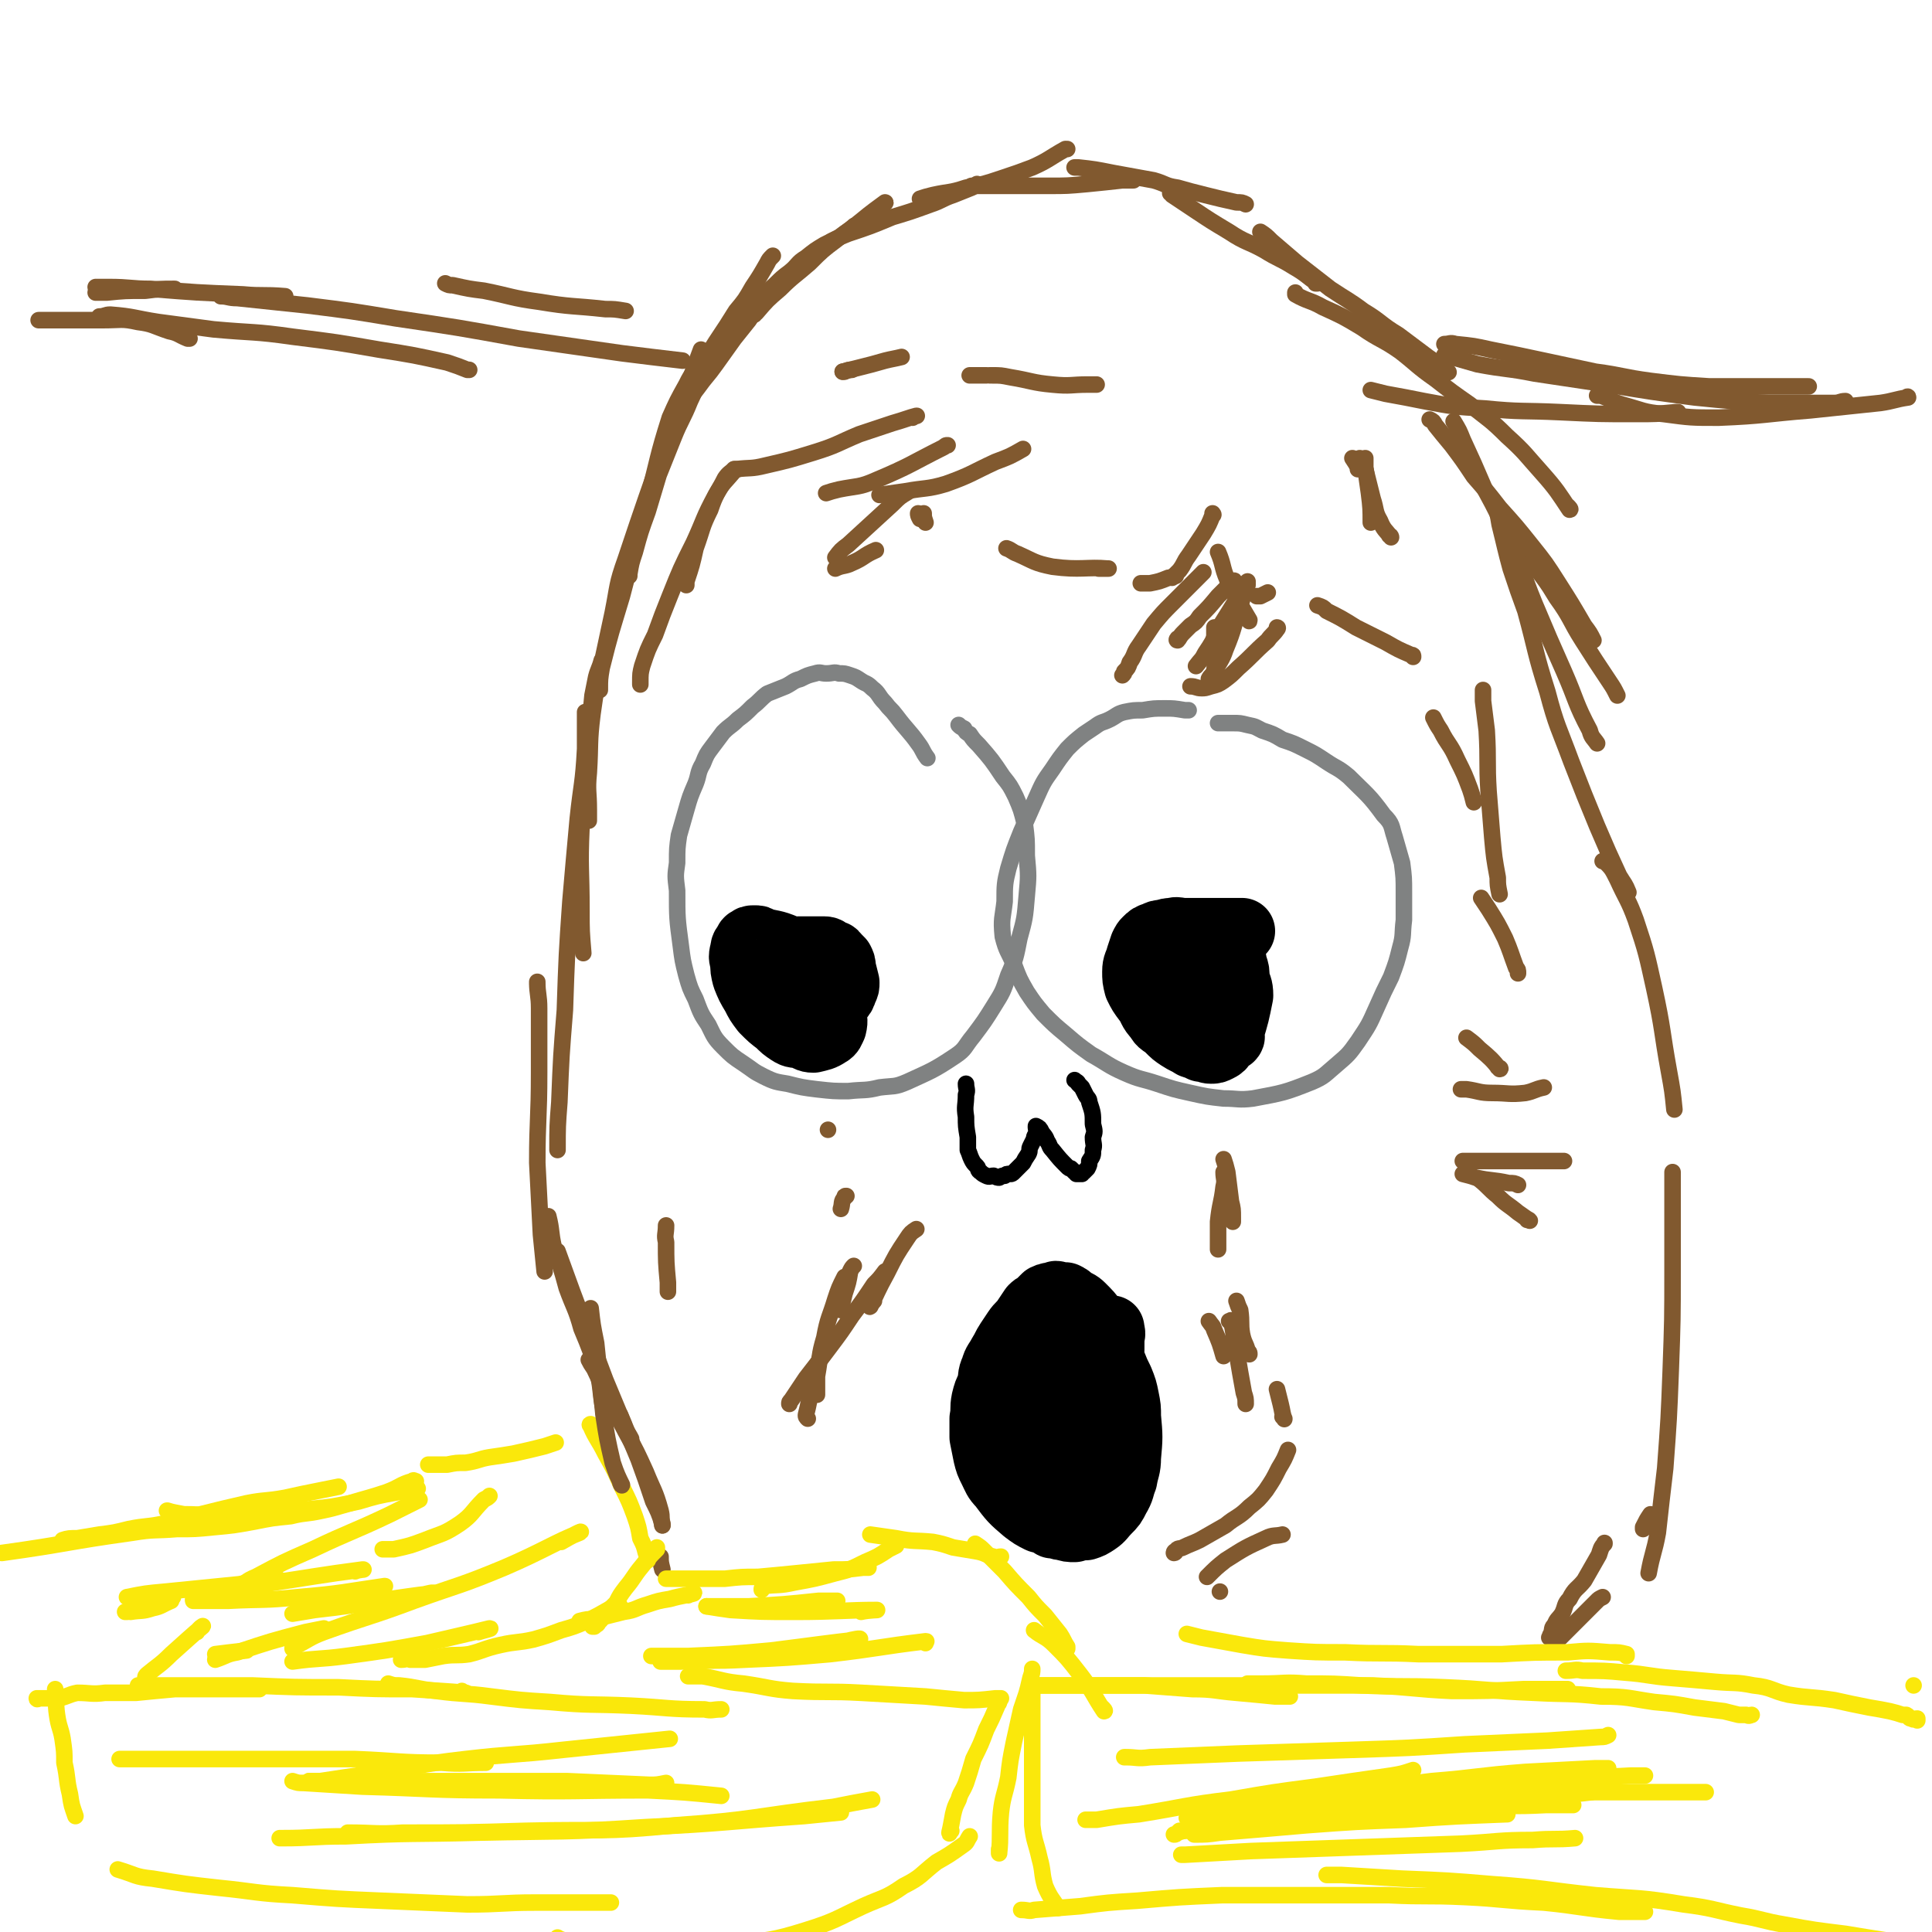 <svg viewBox='0 0 1050 1050' version='1.1' xmlns='http://www.w3.org/2000/svg' xmlns:xlink='http://www.w3.org/1999/xlink'><g fill='none' stroke='#81592F' stroke-width='9' stroke-linecap='round' stroke-linejoin='round'><path d='M360,853c0,0 0,0 0,0 0,0 0,0 0,0 0,0 0,0 0,0 -1,-4 -1,-4 -1,-7 0,0 0,0 0,0 '/><path d='M343,783c0,0 0,0 0,0 0,0 0,0 0,0 0,0 0,0 0,0 0,0 0,0 0,0 0,0 0,0 0,-1 -2,-4 -3,-4 -4,-8 -5,-12 -5,-12 -10,-24 -9,-24 -9,-24 -18,-48 -4,-11 -4,-11 -8,-22 0,0 0,0 0,0 '/><path d='M360,829c0,0 0,0 0,0 0,0 0,0 0,0 0,0 0,0 0,0 0,0 0,0 0,0 0,0 0,0 0,0 0,-1 0,-1 0,-1 -2,-6 -2,-6 -5,-12 -4,-12 -4,-12 -8,-23 -5,-12 -5,-12 -10,-24 '/><path d='M360,829c0,0 0,0 0,0 0,0 0,0 0,0 0,0 0,0 0,0 0,0 0,0 0,0 0,0 0,0 0,0 -1,-4 0,-4 -1,-8 -3,-11 -4,-11 -8,-21 -5,-11 -5,-11 -11,-22 -9,-17 -9,-17 -17,-34 -2,-3 -2,-3 -3,-5 '/><path d='M329,771c0,0 0,0 0,0 0,0 0,0 0,0 0,0 0,0 0,0 0,0 0,0 0,0 -1,-3 -1,-3 -1,-5 -2,-10 -1,-10 -3,-19 -4,-13 -4,-13 -9,-25 -3,-11 -4,-11 -8,-22 -3,-11 -3,-11 -7,-22 -2,-9 -1,-9 -3,-17 '/><path d='M296,691c0,0 0,0 0,0 0,0 0,0 0,0 0,0 0,0 0,0 -1,-10 -1,-10 -2,-20 -1,-19 -1,-19 -2,-39 0,-24 1,-24 1,-49 0,-17 0,-17 0,-35 0,-7 -1,-8 -1,-14 0,-1 0,0 0,1 '/><path d='M303,625c0,0 0,0 0,0 0,0 0,0 0,0 0,0 0,0 0,0 0,0 0,0 0,0 0,-13 0,-13 1,-26 1,-25 1,-25 3,-50 1,-30 1,-30 3,-59 2,-23 2,-23 4,-45 2,-19 3,-19 4,-38 0,-10 0,-10 0,-20 '/><path d='M317,518c0,0 0,0 0,0 0,0 0,0 0,0 0,0 0,0 0,0 0,0 0,0 0,0 0,0 0,0 0,0 -1,-12 -1,-12 -1,-23 0,-23 -1,-23 0,-45 1,-23 1,-24 3,-47 1,-13 2,-13 3,-25 1,-5 1,-5 2,-10 1,-4 2,-5 3,-9 0,0 0,0 0,1 '/><path d='M320,446c0,0 0,0 0,0 0,0 0,0 0,0 0,0 0,0 0,0 0,0 0,0 0,0 0,0 0,0 0,0 0,-3 0,-3 0,-6 0,-10 -1,-10 0,-20 1,-16 0,-16 2,-32 2,-14 2,-14 5,-27 3,-14 3,-14 6,-28 3,-15 2,-15 7,-29 19,-57 20,-57 41,-114 '/><path d='M326,375c0,0 0,0 0,0 0,0 0,0 0,0 0,0 0,0 0,0 0,0 0,0 0,0 0,-6 0,-6 1,-12 5,-20 5,-19 11,-39 7,-27 7,-27 14,-53 6,-22 5,-22 12,-44 4,-9 4,-9 9,-18 2,-4 2,-4 5,-8 1,-1 1,-1 2,-2 '/><path d='M342,313c0,0 0,0 0,0 0,0 0,0 0,0 0,0 0,0 0,0 0,0 0,0 0,0 0,-1 0,-1 0,-1 1,-6 1,-6 3,-12 3,-11 3,-11 7,-22 3,-10 3,-10 6,-20 4,-10 4,-10 8,-20 4,-10 5,-10 9,-20 6,-13 9,-19 12,-26 1,-2 -2,4 -3,8 '/><path d='M360,252c0,0 0,0 0,0 0,0 0,0 0,0 0,0 0,0 0,0 0,0 0,0 0,0 0,-1 0,-1 0,-1 0,-4 0,-5 1,-9 3,-8 3,-8 7,-16 3,-6 3,-6 6,-12 2,-5 2,-5 5,-10 2,-4 2,-3 4,-7 3,-3 3,-3 5,-6 3,-4 3,-4 5,-7 2,-2 2,-2 4,-4 0,0 0,0 0,0 '/><path d='M372,223c0,0 0,0 0,0 0,0 0,0 0,0 0,0 0,0 0,0 0,0 0,0 0,0 0,0 0,0 0,0 0,-1 -1,-1 0,-1 3,-6 3,-6 7,-11 5,-7 5,-6 10,-13 5,-7 5,-7 10,-14 4,-5 4,-5 8,-10 4,-6 5,-8 8,-13 0,-1 -1,1 -1,2 '/><path d='M372,220c0,0 0,0 0,0 0,0 0,0 0,0 0,0 0,0 0,0 0,0 0,0 0,0 0,-1 -1,-1 0,-1 3,-8 3,-8 7,-15 5,-10 5,-10 10,-18 6,-9 6,-9 11,-17 5,-6 5,-6 9,-13 4,-6 4,-6 8,-13 1,-2 1,-2 3,-4 '/><path d='M399,171c0,0 0,0 0,0 0,0 0,0 0,0 0,0 0,0 0,0 0,0 0,0 0,0 0,0 0,0 0,0 0,0 0,0 0,0 2,-2 2,-2 5,-4 6,-4 6,-4 12,-8 7,-5 6,-6 13,-11 5,-4 4,-5 9,-8 5,-4 5,-4 10,-7 4,-2 4,-2 8,-4 4,-3 6,-4 8,-6 1,-1 -1,1 -2,2 '/><path d='M410,171c0,0 0,0 0,0 0,0 0,0 0,0 0,0 0,0 0,0 0,0 0,0 0,0 0,-1 0,-1 1,-1 6,-7 6,-7 13,-13 7,-7 8,-7 16,-14 7,-7 7,-7 15,-13 6,-5 7,-5 13,-10 6,-5 9,-7 13,-10 1,0 -2,2 -3,3 '/><path d='M452,131c0,0 0,0 0,0 0,0 0,0 0,0 0,0 0,0 0,0 0,0 0,0 0,0 0,0 0,0 0,0 4,-2 4,-2 9,-4 12,-4 12,-4 24,-9 10,-3 10,-3 21,-7 6,-2 6,-3 12,-5 5,-2 5,-2 10,-4 2,-1 2,-1 3,-2 '/><path d='M500,108c0,0 0,0 0,0 0,0 0,0 0,0 0,0 0,0 0,0 0,0 0,0 0,0 0,0 0,0 0,0 3,-1 3,-1 7,-2 9,-2 9,-1 18,-4 10,-2 10,-2 19,-5 9,-3 9,-3 17,-6 9,-4 9,-5 18,-10 1,0 1,0 1,0 '/><path d='M528,101c0,0 0,0 0,0 0,0 0,0 0,0 0,0 0,0 0,0 0,0 0,0 0,0 4,0 4,0 8,0 9,0 9,0 17,0 9,0 9,0 17,0 10,0 10,0 21,-1 10,-1 10,-1 19,-2 3,0 3,0 6,0 '/><path d='M584,91c0,0 0,0 0,0 0,0 0,0 0,0 0,0 0,0 0,0 0,0 0,0 0,0 1,0 1,0 2,0 9,1 9,1 19,3 11,2 11,2 22,4 7,2 6,3 13,4 7,2 7,2 15,4 8,2 8,2 17,4 3,0 3,0 5,1 0,0 0,0 0,0 '/><path d='M636,105c0,0 0,0 0,0 0,0 0,0 0,0 0,0 0,0 0,0 0,0 0,0 0,0 1,0 1,1 1,1 6,4 6,4 12,8 9,6 9,6 19,12 9,6 10,5 19,10 8,5 8,4 16,9 7,4 7,5 13,9 0,0 0,0 -1,0 '/><path d='M685,126c0,0 0,0 0,0 0,0 0,0 0,0 0,0 0,0 0,0 0,0 0,0 0,0 3,2 3,2 6,5 7,6 7,6 14,12 9,7 9,7 18,14 9,6 10,6 18,12 10,6 9,7 19,13 8,6 8,6 16,12 6,4 8,6 11,8 1,1 -1,-1 -3,-2 '/><path d='M704,159c0,0 0,0 0,0 0,0 0,0 0,0 0,0 0,0 0,0 0,1 0,1 0,1 7,4 8,3 15,7 11,5 11,5 21,11 10,7 11,6 21,13 9,7 9,8 19,15 9,7 9,7 19,14 10,8 11,8 20,17 10,9 10,10 19,20 8,9 9,11 15,20 1,0 0,-1 -1,-2 '/><path d='M777,228c0,0 0,0 0,0 0,0 0,0 0,0 0,0 0,0 0,0 2,1 2,1 3,3 4,5 4,5 9,11 6,8 6,8 12,17 7,8 7,8 14,17 9,10 9,10 17,20 8,10 8,10 15,21 7,11 7,11 14,23 3,4 3,4 5,8 0,0 0,0 0,0 '/><path d='M818,283c0,0 0,0 0,0 0,0 0,0 0,0 0,0 0,0 0,0 0,0 0,0 0,0 2,3 2,3 4,6 6,8 6,8 11,17 7,10 7,9 13,19 8,11 7,12 14,23 7,11 7,11 15,23 2,3 2,3 4,7 '/><path d='M790,229c0,0 0,0 0,0 0,0 0,0 0,0 0,0 0,0 0,0 0,0 0,0 0,0 0,0 0,0 0,0 3,5 3,5 5,10 6,13 6,13 12,27 7,13 7,13 13,27 8,17 7,18 14,35 8,19 8,19 16,37 7,16 6,17 14,32 1,4 2,4 4,7 0,0 0,0 0,0 '/><path d='M812,273c0,0 0,0 0,0 0,0 0,0 0,0 0,0 0,0 0,0 2,6 2,6 3,12 3,12 3,13 6,24 4,12 4,12 8,23 6,22 5,22 12,44 5,19 6,19 13,38 7,18 7,18 14,35 6,14 6,14 12,27 3,5 3,4 5,9 '/><path d='M871,468c0,0 0,0 0,0 0,0 0,0 0,0 0,0 0,0 0,0 0,0 0,0 0,0 1,0 1,-1 1,0 4,4 4,4 7,10 5,11 6,11 10,22 6,18 6,19 10,37 5,23 4,23 8,45 2,11 2,11 3,21 '/><path d='M909,637c0,0 0,0 0,0 0,0 0,0 0,0 0,0 0,0 0,0 0,0 0,0 0,0 0,0 0,0 0,0 0,0 0,0 0,0 0,7 0,7 0,13 0,20 0,20 0,40 0,27 0,27 -1,55 -1,26 -1,26 -3,53 -2,17 -2,17 -4,35 -2,11 -3,11 -5,22 0,0 0,0 0,0 '/><path d='M897,823c0,0 0,0 0,0 0,0 0,0 0,0 0,0 0,0 0,0 0,0 0,0 0,0 0,0 0,0 0,0 0,0 0,0 0,0 0,0 0,0 0,0 -2,3 -2,3 -4,7 0,0 0,0 0,1 '/><path d='M872,839c0,0 0,0 0,0 0,0 0,0 0,0 0,0 0,0 0,0 0,0 0,0 0,0 0,0 0,0 0,0 0,0 0,0 0,0 0,0 0,0 0,0 0,0 0,-1 0,0 -2,2 -2,3 -3,6 -4,7 -4,7 -8,14 -4,5 -5,4 -8,10 -3,3 -2,4 -4,8 -2,3 -3,3 -4,6 -2,2 -1,2 -2,5 -1,1 0,1 -1,2 0,0 0,0 0,0 '/><path d='M871,868c0,0 0,0 0,0 0,0 0,0 0,0 0,0 0,0 0,0 0,0 0,0 0,0 0,0 0,0 0,0 0,0 0,0 0,0 0,0 0,0 0,0 0,0 0,0 0,0 -2,1 -2,1 -3,2 -4,4 -4,4 -8,8 -4,4 -4,4 -8,8 -2,2 -2,2 -4,4 -2,2 -2,2 -3,3 0,0 0,0 0,0 '/></g>
<g fill='none' stroke='#FAE80B' stroke-width='9' stroke-linecap='round' stroke-linejoin='round'><path d='M302,784c0,0 0,0 0,0 0,0 0,0 0,0 0,0 0,0 0,0 0,0 0,0 0,0 -3,1 -3,1 -6,2 -8,2 -8,2 -17,4 -6,1 -6,1 -13,2 -6,1 -6,2 -13,3 -5,0 -5,0 -10,1 -5,0 -7,0 -10,0 -1,0 1,0 2,0 '/><path d='M226,805c0,0 0,0 0,0 0,0 0,0 0,0 0,0 0,0 0,0 0,0 0,0 0,0 0,0 0,0 0,0 -1,0 -1,-1 -2,0 -7,2 -6,3 -14,6 -9,3 -10,3 -20,6 -10,2 -10,2 -20,3 -10,1 -10,1 -20,1 -10,1 -10,1 -19,2 -9,1 -9,1 -18,1 -6,-1 -7,-1 -13,-1 -5,-1 -6,-1 -9,-2 -1,0 1,0 2,1 '/><path d='M227,809c0,0 0,0 0,0 0,0 0,0 0,0 0,0 0,0 0,0 0,0 0,0 0,0 0,0 0,0 0,0 0,0 0,0 0,0 -1,0 -1,-1 -1,0 -5,1 -5,1 -10,2 -11,2 -11,2 -21,5 -10,2 -10,3 -20,5 -9,2 -9,1 -17,3 -10,1 -10,1 -20,3 -11,2 -11,2 -22,3 -10,1 -10,1 -20,1 -12,1 -12,0 -24,2 -36,5 -35,6 -71,11 '/><path d='M184,808c0,0 0,0 0,0 0,0 0,0 0,0 0,0 0,0 0,0 0,0 0,0 0,0 -5,1 -5,1 -10,2 -10,2 -10,2 -19,4 -11,2 -11,1 -21,3 -13,3 -13,3 -25,6 -10,2 -10,3 -20,5 -9,2 -9,1 -19,3 -8,2 -8,2 -16,3 -6,1 -6,1 -12,2 -4,0 -5,0 -8,1 0,0 0,0 1,0 '/><path d='M321,774c0,0 0,0 0,0 0,0 0,0 0,0 0,0 0,0 0,0 0,0 0,0 0,0 0,0 0,0 0,0 0,0 0,0 0,0 0,0 -1,0 0,1 3,7 4,7 8,15 5,9 5,9 9,18 4,8 4,8 7,16 2,6 2,6 3,12 2,4 2,4 3,8 1,2 0,2 1,4 '/><path d='M357,841c0,0 0,0 0,0 0,0 0,0 0,0 0,0 0,0 0,0 0,0 0,0 0,0 0,0 0,0 0,0 0,0 0,0 0,0 0,0 0,0 0,0 0,0 0,0 0,1 -4,4 -4,4 -8,9 -5,6 -4,6 -9,12 -3,4 -3,4 -5,8 -3,3 -3,3 -6,6 -2,3 -2,3 -4,5 0,1 -1,1 -1,1 -1,1 -1,0 -2,1 0,0 0,0 1,0 '/><path d='M337,873c0,0 0,0 0,0 0,0 0,0 0,0 0,0 0,0 0,0 0,0 0,0 0,0 0,0 0,0 0,0 0,0 0,0 0,0 0,0 0,0 0,0 0,0 0,0 0,0 0,0 0,0 0,0 -3,0 -3,0 -5,1 -7,4 -7,4 -13,7 -7,3 -7,3 -14,5 -8,3 -8,3 -15,5 -9,2 -9,1 -18,3 -9,2 -9,3 -17,5 -7,1 -7,0 -14,1 -5,1 -5,1 -10,2 -4,0 -4,0 -8,0 -2,-1 -2,0 -5,0 0,0 0,0 0,0 '/><path d='M75,916c0,0 0,0 0,0 0,0 0,0 0,0 0,0 0,0 0,0 0,0 0,0 0,0 0,0 0,0 1,0 11,0 11,0 22,0 19,0 19,0 39,0 23,1 23,1 47,1 20,1 20,1 40,1 15,1 17,1 29,2 1,0 -1,0 -2,-1 '/><path d='M211,915c0,0 0,0 0,0 0,0 0,0 0,0 0,0 0,0 0,0 0,0 0,0 0,0 3,1 3,1 6,1 10,1 10,2 20,3 15,2 15,1 30,3 16,2 16,2 32,3 22,2 22,1 44,2 20,1 20,2 40,2 4,1 4,0 9,0 '/><path d='M374,911c0,0 0,0 0,0 0,0 0,0 0,0 0,0 0,0 0,0 0,0 0,0 0,0 4,0 4,0 8,0 11,2 11,3 22,4 14,2 14,3 27,4 19,1 19,0 37,1 18,1 18,1 35,2 10,1 10,1 21,2 8,0 8,0 17,-1 2,0 2,0 3,0 '/><path d='M543,925c0,0 0,0 0,0 0,0 0,0 0,0 0,0 0,0 0,0 0,0 0,0 0,0 0,0 0,0 0,0 0,0 0,0 0,0 0,1 -1,1 -1,2 -3,7 -3,7 -6,13 -3,8 -3,8 -7,16 -2,7 -2,7 -4,13 -2,5 -3,5 -4,9 -2,4 -2,4 -3,8 -1,5 -1,6 -2,10 0,1 0,0 1,-1 '/><path d='M527,998c0,0 0,0 0,0 0,0 0,0 0,0 0,0 0,0 0,0 0,0 0,0 0,0 0,0 0,0 0,0 0,0 0,0 0,0 0,0 0,0 0,0 -2,3 -1,3 -4,5 -7,5 -7,5 -14,9 -9,7 -8,8 -18,13 -10,7 -11,6 -22,11 -15,7 -15,8 -31,13 -19,6 -20,5 -39,8 -19,3 -19,3 -37,6 -14,1 -14,2 -28,2 -7,-1 -7,-1 -14,-3 -8,-3 -8,-4 -15,-8 -1,0 -1,0 -2,-1 '/><path d='M332,1034c0,0 0,0 0,0 0,0 0,0 0,0 0,0 0,0 0,0 0,0 0,0 0,0 0,0 0,0 0,0 -7,0 -7,0 -14,0 -14,0 -14,0 -27,0 -18,0 -18,1 -37,1 -23,-1 -23,-1 -47,-2 -24,-1 -24,-1 -48,-3 -20,-1 -20,-2 -40,-4 -18,-2 -18,-2 -36,-5 -10,-1 -9,-2 -19,-5 0,0 0,0 0,0 '/><path d='M141,918c0,0 0,0 0,0 0,0 0,0 0,0 0,0 0,0 0,0 0,0 0,0 0,0 -4,0 -4,0 -9,0 -9,0 -9,0 -19,0 -9,0 -9,0 -18,0 -11,1 -11,1 -21,2 -9,0 -9,0 -17,0 -7,1 -8,0 -15,0 -5,1 -5,2 -10,3 -4,0 -4,0 -8,0 -2,0 -2,0 -4,0 0,1 1,0 1,0 '/><path d='M30,918c0,0 0,0 0,0 1,7 0,7 1,14 1,7 2,7 3,13 1,7 1,7 1,13 2,9 1,9 3,17 1,7 1,6 3,12 0,0 0,0 0,0 '/><path d='M561,907c0,0 0,0 0,0 0,0 0,0 0,0 0,0 0,0 0,0 0,0 0,0 0,0 0,0 0,0 0,0 0,0 0,0 0,0 0,2 0,2 -1,5 -2,9 -2,8 -5,17 -2,9 -2,9 -4,18 -2,10 -2,10 -3,19 -2,10 -3,10 -4,19 -1,11 0,13 -1,22 0,1 0,-1 0,-2 '/><path d='M561,916c0,0 0,0 0,0 0,0 0,0 0,0 0,0 0,0 0,0 0,0 0,0 0,0 0,4 0,4 0,7 0,8 0,8 0,16 0,9 0,9 0,18 0,9 0,9 0,18 0,9 0,9 0,17 1,9 2,9 4,18 2,7 1,8 3,15 3,7 4,7 7,12 0,0 0,0 -1,-1 '/><path d='M561,916c0,0 0,0 0,0 0,0 0,0 0,0 0,0 0,0 0,0 1,0 1,0 1,0 5,0 5,0 10,0 13,0 13,0 26,0 12,0 12,0 24,0 13,1 13,1 26,2 12,0 12,1 24,2 11,1 11,1 21,2 4,0 4,0 8,0 0,0 0,0 0,0 '/><path d='M561,916c0,0 0,0 0,0 0,0 0,0 0,0 1,0 1,0 2,0 5,0 5,0 11,0 17,0 17,0 35,0 22,0 22,0 44,0 24,0 24,0 49,0 22,0 22,0 44,0 22,1 22,2 43,3 20,0 20,0 39,-1 12,0 12,0 24,0 '/><path d='M645,888c0,0 0,0 0,0 0,0 0,0 0,0 0,0 0,0 0,0 0,0 0,0 0,0 4,1 4,1 8,2 11,2 11,2 22,4 12,2 12,2 25,3 15,1 15,1 31,1 20,1 20,0 40,1 22,0 22,0 45,0 18,-1 18,-1 36,-1 11,-1 11,-1 23,0 5,0 5,0 9,1 0,0 0,0 0,1 '/><path d='M678,915c0,0 0,0 0,0 0,0 0,0 0,0 4,0 4,0 8,0 12,0 12,-1 24,0 15,0 15,0 30,1 22,1 22,0 45,1 24,1 24,2 49,3 18,1 18,0 36,2 15,0 15,1 29,3 11,1 11,1 22,3 8,1 8,1 16,2 4,1 4,1 8,2 2,0 2,0 4,0 2,1 2,0 3,0 0,0 0,0 0,0 '/><path d='M851,908c0,0 0,0 0,0 0,0 0,0 0,0 0,0 0,0 0,0 0,0 0,0 0,0 5,0 5,-1 9,0 12,0 12,0 23,1 13,1 13,2 26,3 12,1 12,1 23,2 11,1 11,0 21,2 10,1 10,3 19,5 12,2 12,1 25,3 9,2 9,2 19,4 6,1 6,1 11,2 4,1 4,1 7,2 1,0 1,0 2,0 2,1 1,2 3,2 1,1 1,0 3,0 0,1 0,1 0,1 0,0 0,0 0,0 '/><path d='M1040,916c0,0 0,0 0,0 0,0 0,0 0,0 '/><path d='M555,1038c0,0 0,0 0,0 0,0 0,0 0,0 0,0 0,0 0,0 4,0 4,1 7,0 12,-1 12,-1 25,-2 15,-2 15,-2 31,-3 23,-2 23,-2 46,-3 24,0 24,0 47,0 22,0 22,0 44,0 20,1 20,0 41,1 21,1 21,2 43,3 20,2 20,3 41,5 7,0 7,0 14,0 '/><path d='M721,1019c0,0 0,0 0,0 0,0 0,0 0,0 0,0 0,0 0,0 4,0 4,0 8,0 17,1 17,1 33,2 25,1 25,1 49,3 28,2 28,3 56,6 24,2 24,1 48,5 16,2 16,3 31,6 12,2 12,3 24,5 16,3 17,3 33,5 12,2 12,2 25,4 1,0 1,0 1,0 '/><path d='M315,881c0,0 0,0 0,0 0,0 0,0 0,0 0,0 0,0 0,0 0,0 0,0 0,0 0,0 0,0 0,0 0,0 0,0 0,0 0,0 0,0 0,0 4,-1 4,-1 8,-1 8,-2 8,-2 16,-4 7,-1 6,-2 13,-4 6,-2 6,-2 12,-3 7,-2 10,-2 13,-3 1,-1 -2,0 -3,1 '/><path d='M362,858c0,0 0,0 0,0 0,0 0,0 0,0 0,0 0,0 0,0 6,0 6,0 12,0 10,0 10,0 20,0 9,-1 9,-1 18,-1 11,-1 11,-1 21,-2 10,-1 10,-1 20,-2 8,0 8,0 16,-1 1,0 1,0 3,0 '/><path d='M414,864c0,0 0,0 0,0 0,0 0,0 0,0 0,0 0,0 0,0 0,0 0,0 0,0 0,0 0,0 0,0 0,-1 0,-1 1,-2 8,-1 8,0 17,-2 11,-2 11,-2 22,-5 8,-2 8,-2 16,-6 7,-3 7,-3 13,-7 2,-1 2,-1 4,-2 '/><path d='M473,834c0,0 0,0 0,0 0,0 0,0 0,0 0,0 0,0 0,0 0,0 0,0 0,0 7,1 7,1 14,2 10,2 10,1 20,2 5,1 5,1 11,3 6,1 6,1 12,2 6,1 5,2 10,3 2,1 2,0 4,0 0,0 0,0 0,0 '/><path d='M530,839c0,0 0,0 0,0 0,0 0,0 0,0 0,0 0,0 0,0 0,0 0,0 0,0 3,2 3,2 5,4 5,5 5,5 11,11 6,7 6,7 13,14 4,5 4,5 9,10 4,5 4,5 8,10 2,3 2,4 4,7 0,0 0,0 0,1 '/><path d='M562,886c0,0 0,0 0,0 0,0 0,0 0,0 0,0 0,0 0,0 0,0 0,0 0,0 0,0 0,0 0,0 5,4 6,3 11,8 7,7 7,7 14,16 7,9 7,11 13,20 1,0 0,-1 -1,-2 '/></g>
<g fill='none' stroke='#000000' stroke-width='36' stroke-linecap='round' stroke-linejoin='round'><path d='M597,722c0,0 0,0 0,0 0,0 0,0 0,0 0,0 0,0 0,0 0,0 0,0 0,0 0,0 0,0 0,0 0,0 0,0 0,0 0,0 0,0 0,0 0,0 0,0 0,0 0,0 0,0 0,0 0,0 0,0 0,0 0,0 0,0 0,0 0,0 0,0 0,0 0,0 0,0 0,0 -1,-2 -1,-2 -2,-4 -3,-4 -3,-4 -7,-8 -2,-2 -3,-2 -5,-3 -2,-2 -2,-2 -4,-3 -2,0 -2,0 -4,0 -1,-1 -1,-1 -2,0 -2,0 -3,0 -5,1 -1,1 -1,1 -3,3 -2,2 -2,1 -4,3 -2,3 -2,3 -4,6 -2,3 -3,3 -5,6 -2,3 -2,3 -4,6 -2,3 -2,4 -4,7 -2,4 -3,4 -4,8 -2,4 -1,5 -2,9 -2,4 -2,4 -3,8 -1,5 0,5 -1,10 0,5 0,5 0,10 1,5 1,5 2,10 1,4 1,4 3,8 2,4 2,5 5,8 6,8 6,8 13,14 4,3 4,3 8,5 4,1 4,1 7,3 3,0 3,1 6,1 3,1 3,1 6,1 3,-1 3,-1 6,-1 3,-1 3,-1 6,-3 3,-2 3,-3 6,-6 3,-3 3,-3 5,-7 3,-5 2,-5 4,-10 1,-6 2,-6 2,-12 1,-11 1,-11 0,-22 0,-5 0,-5 -1,-10 -1,-5 -1,-5 -3,-10 -2,-4 -2,-4 -4,-9 -3,-4 -3,-4 -5,-8 -2,-4 -2,-4 -4,-7 -2,-2 -2,-2 -4,-3 -2,-1 -2,-1 -4,-1 -2,-1 -2,-1 -4,0 -3,1 -3,1 -6,4 -2,2 -2,2 -4,5 -3,4 -3,4 -5,8 -2,5 -2,5 -4,10 -1,6 -2,6 -2,12 -1,6 -1,6 0,12 0,5 0,6 2,10 3,6 3,7 7,12 1,1 1,1 3,1 2,1 2,1 4,1 3,-1 3,-1 4,-2 3,-3 3,-3 6,-7 3,-5 3,-5 5,-11 2,-6 2,-6 2,-13 1,-7 1,-7 0,-14 0,-7 0,-7 -2,-14 0,-5 0,-5 -1,-9 -1,-4 -1,-4 -3,-6 0,-1 0,-1 -1,0 -1,0 -1,0 -3,1 -2,1 -2,1 -5,3 -2,2 -2,2 -4,5 -3,4 -4,4 -6,8 -3,8 -4,8 -6,17 -2,9 -1,9 -2,19 0,8 0,8 1,16 1,7 2,7 4,13 1,4 2,4 3,7 2,3 1,3 3,5 1,0 1,1 2,1 2,0 2,0 4,-1 2,-1 2,-1 4,-3 3,-3 3,-3 5,-6 2,-3 1,-3 3,-6 1,-4 1,-4 2,-7 1,-3 1,-3 2,-7 1,-3 1,-3 2,-7 0,-4 0,-4 1,-9 1,-5 1,-5 2,-10 1,-6 2,-6 2,-12 1,-10 1,-10 1,-21 1,-3 0,-3 0,-5 0,0 0,0 0,0 '/></g>
<g fill='none' stroke='#000000' stroke-width='9' stroke-linecap='round' stroke-linejoin='round'><path d='M525,589c0,0 0,0 0,0 0,0 0,0 0,0 0,0 0,0 0,0 0,0 0,0 0,0 0,0 0,0 0,0 0,0 0,0 0,0 0,0 0,0 0,0 0,0 0,0 0,0 0,0 0,0 0,0 0,0 0,0 0,0 0,0 0,0 0,0 0,0 0,0 0,0 0,0 0,0 0,0 0,3 1,3 0,6 0,6 -1,6 0,12 0,5 0,5 1,11 0,3 0,3 0,7 1,2 1,3 2,5 1,2 1,2 3,4 1,1 0,2 2,3 1,1 1,1 3,2 2,1 2,0 4,0 2,1 2,1 3,1 2,-1 1,-1 3,-1 1,-1 1,-1 3,-1 1,0 1,0 2,-1 1,-1 1,-1 2,-2 2,-2 2,-2 3,-3 1,-2 1,-2 3,-5 1,-2 0,-2 1,-4 1,-2 1,-2 2,-4 0,-2 1,-2 1,-3 1,-2 0,-2 0,-3 0,-1 0,-1 0,-1 0,0 0,0 0,0 0,0 0,0 0,0 0,0 0,0 0,0 0,0 0,0 0,0 0,0 0,0 0,0 0,0 0,0 0,0 0,0 0,0 0,0 2,1 2,1 3,3 1,2 2,2 3,5 2,3 1,3 3,5 4,5 4,5 8,9 1,1 1,1 2,1 1,1 1,1 2,2 1,0 1,0 1,1 1,0 1,0 1,0 1,0 1,0 2,0 0,-1 1,-1 1,-1 1,-1 1,-1 2,-2 1,-2 1,-2 1,-4 2,-3 2,-3 2,-6 1,-3 0,-3 0,-7 1,-3 1,-3 0,-7 0,-6 0,-6 -2,-12 0,-2 -1,-2 -2,-4 -1,-2 -1,-2 -2,-4 -1,-1 -1,-1 -2,-2 0,-1 -1,-1 -2,-2 0,0 0,0 0,0 '/></g>
<g fill='none' stroke='#808282' stroke-width='9' stroke-linecap='round' stroke-linejoin='round'><path d='M504,412c0,0 0,0 0,0 0,0 0,0 0,0 0,0 0,0 0,0 0,0 0,0 0,0 0,0 0,0 0,0 0,0 0,0 0,0 0,0 0,0 0,0 0,0 0,0 0,0 0,0 0,0 0,0 0,0 0,0 0,0 -3,-4 -2,-4 -5,-8 -5,-7 -6,-7 -12,-15 -3,-4 -3,-3 -6,-7 -4,-4 -3,-5 -7,-8 -3,-3 -3,-2 -6,-4 -3,-2 -3,-2 -6,-3 -3,-1 -3,-1 -6,-1 -3,-1 -3,0 -7,0 -3,0 -3,-1 -6,0 -4,1 -4,1 -8,3 -4,1 -4,2 -8,4 -5,2 -5,2 -10,4 -4,3 -4,4 -8,7 -4,4 -4,4 -8,7 -4,4 -4,3 -8,7 -3,4 -3,4 -6,8 -3,4 -3,4 -5,9 -3,5 -2,6 -4,11 -3,7 -3,7 -5,14 -2,7 -2,7 -4,14 -1,7 -1,7 -1,15 -1,7 -1,7 0,15 0,15 0,15 2,30 1,8 1,8 3,16 2,7 2,7 5,13 3,8 3,8 7,14 3,6 3,7 8,12 5,5 5,5 11,9 6,4 5,4 11,7 6,3 7,3 13,4 8,2 8,2 16,3 9,1 9,1 17,1 9,-1 9,0 17,-2 8,-1 8,0 15,-3 13,-6 14,-6 26,-14 6,-4 5,-5 10,-11 6,-8 6,-8 11,-16 5,-8 5,-8 8,-17 4,-9 4,-10 6,-20 3,-11 3,-11 4,-23 1,-11 1,-11 0,-22 0,-9 0,-9 -1,-17 -2,-8 -2,-8 -5,-15 -3,-6 -3,-6 -7,-11 -6,-9 -6,-9 -13,-17 -3,-3 -3,-3 -5,-6 -2,-1 -2,-1 -3,-3 -2,-1 -2,-1 -3,-2 0,0 0,0 0,0 '/><path d='M646,386c0,0 0,0 0,0 0,0 0,0 0,0 0,0 0,0 0,0 0,0 0,0 0,0 0,0 0,0 0,0 0,0 0,0 0,0 0,0 0,0 0,0 0,0 0,0 0,0 0,0 0,0 0,0 0,0 0,0 0,0 -1,0 -1,0 -2,0 -6,-1 -6,-1 -11,-1 -6,0 -6,0 -12,1 -5,0 -5,0 -10,1 -4,1 -4,2 -8,4 -4,2 -4,1 -8,4 -3,2 -3,2 -6,4 -5,4 -5,4 -9,8 -4,5 -4,5 -8,11 -5,7 -5,7 -9,16 -4,9 -4,9 -8,18 -4,10 -4,10 -7,20 -2,8 -2,9 -2,18 -1,9 -2,9 -1,19 2,8 3,8 6,15 3,8 3,8 7,15 4,6 4,6 9,12 6,6 6,6 12,11 7,6 7,6 14,11 9,5 9,6 18,10 9,4 9,3 18,6 9,3 9,3 18,5 9,2 9,2 18,3 8,0 8,1 16,0 16,-3 17,-3 32,-9 7,-3 7,-4 13,-9 7,-6 7,-6 12,-13 6,-9 6,-9 10,-18 4,-9 4,-9 8,-17 3,-8 3,-8 5,-16 2,-7 1,-7 2,-15 0,-8 0,-8 0,-15 0,-8 0,-8 -1,-16 -2,-7 -2,-7 -4,-14 -2,-6 -1,-7 -6,-12 -8,-11 -9,-11 -19,-21 -6,-5 -6,-4 -12,-8 -6,-4 -6,-4 -12,-7 -6,-3 -6,-3 -12,-5 -5,-3 -5,-3 -11,-5 -4,-2 -3,-2 -8,-3 -4,-1 -4,-1 -8,-1 -4,0 -4,0 -8,0 '/></g>
<g fill='none' stroke='#000000' stroke-width='36' stroke-linecap='round' stroke-linejoin='round'><path d='M437,523c0,0 0,0 0,0 0,0 0,0 0,0 0,0 0,0 0,0 0,0 0,0 0,0 0,0 0,0 0,0 0,0 0,0 0,0 0,0 0,0 0,0 0,0 0,0 0,0 0,0 0,0 0,0 0,0 0,0 0,0 0,0 0,0 0,0 0,0 0,0 0,0 0,0 0,0 0,0 0,0 0,0 0,0 0,0 0,0 0,0 0,0 0,0 0,0 0,0 0,0 0,0 0,0 0,0 0,0 0,0 0,0 0,0 0,0 0,0 0,0 0,0 0,0 0,0 0,0 0,0 0,0 -1,2 -1,2 -2,5 -1,5 -2,4 -3,9 -1,3 -1,3 0,5 0,3 0,3 1,5 1,2 1,2 3,3 2,1 2,1 4,2 2,0 2,0 5,0 2,-1 2,0 4,-2 2,-1 2,-1 4,-3 2,-2 2,-2 3,-4 2,-2 2,-2 3,-5 1,-2 1,-2 1,-4 -1,-4 -1,-4 -2,-8 0,-2 0,-2 -1,-4 -1,-1 -1,-1 -2,-2 -1,-1 -1,-2 -3,-2 -2,-1 -2,-2 -4,-2 -2,0 -2,0 -4,0 -2,0 -2,0 -3,0 -1,0 -1,0 -3,0 -2,0 -2,0 -4,0 -1,1 -1,0 -2,1 -1,0 -1,1 -2,2 -2,1 -2,0 -3,1 -1,1 -1,1 -2,2 0,1 -1,1 -1,1 -1,1 0,2 -1,3 -1,1 -1,1 -1,3 -1,1 -1,1 -1,3 -1,1 -1,1 0,2 0,2 1,2 1,3 1,2 1,2 3,4 1,1 2,1 4,2 5,2 5,2 11,3 2,0 2,0 3,0 1,0 1,0 2,0 1,-1 1,-1 2,-2 0,0 0,0 1,-1 0,-2 0,-2 0,-4 -1,-3 -1,-3 -2,-6 -2,-4 -2,-4 -4,-7 -3,-3 -4,-3 -7,-6 -4,-3 -4,-3 -8,-5 -7,-3 -7,-2 -14,-4 -1,-1 -1,-1 -3,-1 -2,0 -2,0 -3,1 -1,0 -1,1 -1,1 -1,2 -2,2 -2,4 -1,4 -1,4 0,7 0,4 0,4 1,8 2,5 2,5 5,10 2,4 2,4 5,8 4,4 4,4 8,7 3,3 3,3 6,5 3,2 3,1 7,2 3,1 3,2 6,2 4,-1 5,-1 8,-3 2,-1 2,-2 3,-4 1,-4 0,-4 0,-8 -1,-4 -1,-4 -2,-9 -1,-4 -1,-4 -3,-8 -1,-3 -1,-3 -3,-6 -2,-3 -2,-3 -4,-5 -1,-1 -1,-1 -2,-2 -1,-1 -1,-1 -2,-2 -1,0 0,0 -1,0 0,0 0,0 0,0 -1,0 -1,-1 -1,0 -1,0 -1,1 -1,2 0,0 0,0 0,0 '/><path d='M675,506c0,0 0,0 0,0 0,0 0,0 0,0 0,0 0,0 0,0 0,0 0,0 0,0 0,0 0,0 0,0 0,0 0,0 0,0 0,0 0,0 0,0 0,0 0,0 0,0 -5,0 -5,0 -10,0 -7,0 -7,0 -14,0 -4,0 -4,0 -7,0 -4,0 -4,-1 -7,0 -2,0 -2,0 -5,1 -2,0 -2,0 -4,1 -3,1 -3,1 -5,3 -1,1 -1,1 -2,3 -1,3 -1,3 -2,6 -1,4 -2,4 -2,8 0,4 0,4 1,8 2,4 2,4 5,8 3,4 2,5 6,9 2,4 3,3 6,6 3,3 3,3 6,5 3,2 4,2 7,4 3,1 3,1 5,2 3,0 3,1 5,1 2,0 2,0 4,-1 2,-1 2,-1 3,-3 3,-3 3,-3 4,-6 3,-10 3,-10 5,-20 0,-5 -1,-5 -2,-9 0,-4 0,-4 -1,-7 -1,-3 0,-3 -2,-6 -1,-3 -1,-3 -3,-5 -1,-2 -1,-2 -4,-4 -2,-1 -2,-1 -5,-2 -4,-1 -4,-1 -7,-2 -3,0 -3,0 -7,1 -3,0 -3,0 -7,0 -2,1 -3,1 -4,2 -4,4 -4,4 -6,9 -1,3 -1,4 -1,7 1,4 1,4 2,7 2,5 2,5 5,9 3,3 3,3 6,7 4,3 4,3 8,6 3,3 3,3 6,5 3,1 3,1 6,2 2,1 2,1 4,2 2,0 2,0 4,1 1,0 1,0 2,0 0,0 0,0 1,0 0,0 0,0 0,0 1,-1 0,-1 0,-1 0,-1 0,-1 0,-1 0,-1 0,-1 0,-3 0,-1 -1,-1 -2,-2 -1,-2 -1,-2 -3,-4 -2,-2 -3,-2 -5,-4 -2,-1 -1,-2 -3,-3 -2,-1 -2,-1 -3,-2 -2,-1 -2,-1 -4,-2 0,-1 0,-1 -1,-2 -1,-1 -1,-1 -3,-1 0,0 0,0 0,0 0,0 0,0 -1,0 '/></g>
<g fill='none' stroke='#FAE80B' stroke-width='9' stroke-linecap='round' stroke-linejoin='round'><path d='M79,912c0,0 0,0 0,0 0,0 0,0 0,0 0,0 0,0 0,0 0,0 0,0 0,0 0,-1 0,-1 1,-2 6,-5 7,-5 13,-11 9,-8 11,-10 17,-15 1,-1 -2,1 -3,3 '/><path d='M71,876c0,0 0,0 0,0 0,0 0,0 0,0 0,0 0,0 0,0 0,0 0,0 0,0 6,-1 6,0 12,-2 5,-1 5,-2 10,-4 '/><path d='M68,876c0,0 0,0 0,0 0,0 0,0 0,0 0,0 0,0 0,0 0,0 1,0 1,0 7,-3 7,-3 13,-5 6,-2 6,-2 12,-3 '/><path d='M69,868c0,0 0,0 0,0 10,-2 10,-2 21,-3 20,-2 20,-2 40,-4 11,-2 11,-2 21,-3 0,0 0,0 0,0 '/><path d='M105,869c0,0 0,0 0,0 0,0 0,0 0,0 0,0 0,0 0,0 5,-2 5,-2 10,-3 14,-3 14,-3 28,-5 27,-4 31,-5 54,-8 2,0 -2,0 -4,1 '/><path d='M105,870c0,0 0,0 0,0 0,0 0,0 0,0 0,0 0,0 0,0 9,0 9,0 19,0 19,-1 19,0 38,-2 24,-2 26,-3 47,-6 1,0 -2,0 -3,1 '/><path d='M159,877c0,0 0,0 0,0 0,0 0,0 0,0 0,0 0,0 0,0 0,0 0,0 0,0 6,-1 6,-1 12,-2 17,-2 17,-2 34,-5 15,-2 20,-3 30,-4 2,-1 -3,0 -6,1 '/><path d='M117,902c0,0 0,0 0,0 0,0 0,0 0,0 0,0 0,0 0,0 0,0 0,0 0,0 6,-2 6,-3 12,-4 18,-6 18,-6 37,-11 5,-1 5,-1 10,-2 '/><path d='M117,899c0,0 0,0 0,0 0,0 0,0 0,0 0,0 0,0 0,0 0,0 0,0 0,0 8,-1 8,-1 17,-2 0,0 0,0 0,0 '/><path d='M159,903c0,0 0,0 0,0 0,0 0,0 0,0 0,0 0,0 0,0 0,0 0,0 0,0 0,0 0,0 0,0 0,0 0,0 0,0 0,0 0,0 0,0 14,-2 14,-1 29,-3 22,-3 22,-3 44,-7 17,-4 22,-5 34,-8 2,0 -3,1 -6,2 '/><path d='M159,896c0,0 0,0 0,0 0,0 0,0 0,0 0,0 0,0 0,0 0,0 0,0 0,0 0,-1 0,-1 1,-1 8,-4 8,-5 16,-8 25,-9 25,-8 49,-17 25,-9 25,-8 49,-18 21,-9 28,-14 41,-19 3,-2 -5,2 -10,5 '/><path d='M208,842c0,0 0,0 0,0 0,0 0,0 0,0 0,0 0,0 0,0 0,0 0,0 0,0 0,0 0,0 0,0 3,0 3,0 6,0 9,-2 9,-2 17,-5 10,-4 10,-3 19,-9 7,-5 6,-6 13,-13 2,-1 2,-1 3,-2 '/><path d='M129,863c0,0 0,0 0,0 0,0 0,0 0,0 0,0 0,0 0,0 0,0 0,0 0,0 5,-3 5,-4 10,-6 15,-8 15,-8 31,-15 21,-10 21,-9 42,-19 8,-4 8,-4 16,-8 0,0 0,0 0,0 '/><path d='M65,956c0,0 0,0 0,0 0,0 0,0 0,0 0,0 0,0 0,0 0,0 0,0 0,0 10,0 10,0 21,0 19,0 19,0 38,0 35,0 35,0 69,0 24,1 24,2 47,2 12,1 12,0 24,0 '/><path d='M168,968c0,0 0,0 0,0 0,0 0,0 0,0 0,0 0,0 0,0 3,0 3,0 6,0 13,-2 13,-2 27,-4 26,-4 26,-5 52,-8 26,-3 26,-2 53,-5 29,-3 29,-3 58,-6 '/><path d='M168,968c0,0 0,0 0,0 0,0 0,0 0,0 0,0 0,0 0,0 3,0 3,0 5,0 12,0 12,0 24,0 26,0 26,0 52,0 29,0 29,0 59,0 22,1 22,1 45,2 4,0 4,0 9,-1 '/><path d='M159,968c0,0 0,0 0,0 0,0 0,0 0,0 0,0 0,0 0,0 3,1 3,1 6,1 16,1 16,1 32,2 37,1 37,2 74,2 41,1 41,0 81,0 20,1 20,1 40,3 '/><path d='M152,999c0,0 0,0 0,0 0,0 0,0 0,0 0,0 0,0 0,0 1,0 1,0 1,0 17,0 17,-1 35,-1 36,-2 36,-1 72,-2 46,-1 46,0 91,-3 43,-2 43,-3 86,-6 10,-1 10,-1 20,-2 '/><path d='M189,996c0,0 0,0 0,0 0,0 0,0 0,0 0,0 0,0 0,0 0,0 0,0 0,0 15,0 15,1 30,0 33,0 34,0 67,-1 41,-1 41,1 81,-3 43,-3 43,-5 86,-10 10,-2 10,-2 21,-4 '/><path d='M384,873c0,0 0,0 0,0 0,0 0,0 0,0 0,0 0,0 0,0 0,0 0,0 0,0 0,0 0,0 0,0 11,0 11,0 23,0 19,-1 19,-1 38,-3 5,0 5,0 10,0 '/><path d='M384,873c0,0 0,0 0,0 0,0 0,0 0,0 0,0 0,0 0,0 0,0 0,0 0,0 6,1 6,1 13,2 17,1 17,1 35,1 22,0 29,-1 44,-1 3,0 -4,0 -8,1 '/><path d='M354,900c0,0 0,0 0,0 0,0 0,0 0,0 0,0 0,0 0,0 0,0 0,0 0,0 10,0 10,0 20,0 23,-1 23,-1 45,-3 24,-3 30,-4 48,-6 2,-1 -4,0 -7,1 '/><path d='M359,903c0,0 0,0 0,0 0,0 0,0 0,0 5,0 5,0 11,0 17,-1 17,0 35,-1 23,-1 23,-1 46,-3 26,-3 27,-4 52,-7 1,0 0,0 0,1 '/><path d='M590,989c0,0 0,0 0,0 0,0 0,0 0,0 3,0 3,0 6,0 12,-2 12,-2 23,-3 25,-4 25,-5 50,-8 23,-4 23,-4 46,-7 20,-3 20,-3 41,-6 6,-1 6,-1 12,-3 0,0 0,0 0,0 '/><path d='M611,955c0,0 0,0 0,0 0,0 0,0 0,0 1,0 1,0 1,0 6,0 6,1 13,0 24,-1 24,-1 48,-2 31,-1 31,-1 62,-2 31,-1 31,-1 61,-3 23,-1 23,-1 45,-2 14,-1 14,-1 29,-2 2,0 2,0 4,-1 '/><path d='M684,992c0,0 0,0 0,0 0,0 0,0 0,0 7,0 7,0 14,-1 13,-1 13,-2 26,-3 17,-2 17,-2 34,-3 22,-2 22,-2 44,-3 19,-1 19,0 38,-1 8,0 8,0 15,0 0,0 0,0 0,0 '/><path d='M715,979c0,0 0,0 0,0 0,0 0,0 0,0 0,0 0,0 0,0 1,0 1,1 2,0 11,-1 11,-1 22,-2 21,-2 21,-1 42,-2 24,-1 24,-1 48,-2 8,0 8,0 16,-1 0,0 0,0 0,0 '/><path d='M726,979c0,0 0,0 0,0 0,0 0,0 0,0 0,0 0,0 0,0 1,0 1,0 2,0 13,0 13,1 25,0 24,0 24,0 48,-1 24,-1 24,-2 48,-3 8,0 8,0 16,-1 0,0 0,0 0,0 '/><path d='M691,978c0,0 0,0 0,0 0,0 0,0 0,0 0,0 0,0 0,0 10,0 10,0 20,0 22,-2 22,-1 43,-3 26,-3 26,-3 53,-5 23,-2 23,-2 46,-4 17,-1 17,0 33,-1 4,0 4,0 8,0 '/><path d='M649,997c0,0 0,0 0,0 0,0 0,0 0,0 0,0 0,0 0,0 0,0 0,0 0,0 7,0 7,0 14,-1 24,-2 24,-2 47,-4 27,-2 27,-2 54,-3 27,-2 30,-2 55,-3 1,0 -2,0 -3,0 '/><path d='M642,1008c0,0 0,0 0,0 0,0 0,0 0,0 0,0 0,0 0,0 1,0 1,0 2,0 18,-1 18,-1 36,-2 29,-1 29,-1 57,-2 29,-1 29,-1 57,-2 20,-1 20,-2 39,-2 12,-1 12,0 23,-1 '/><path d='M638,997c0,0 0,0 0,0 0,0 0,0 0,0 1,0 1,0 2,-1 13,-4 13,-4 27,-8 25,-7 25,-8 51,-13 30,-5 30,-3 60,-7 25,-2 25,-3 51,-5 19,-1 19,-1 38,-2 4,0 4,0 7,0 '/><path d='M641,995c0,0 0,0 0,0 0,0 0,0 0,0 6,0 6,0 12,-1 23,-3 23,-4 46,-7 27,-4 27,-5 54,-8 27,-4 27,-4 55,-6 22,-1 22,-1 44,-1 9,-1 9,0 17,-1 '/><path d='M645,988c0,0 0,0 0,0 0,0 0,0 0,0 4,0 4,-1 7,-1 14,-3 14,-4 29,-6 29,-3 29,-3 59,-4 34,-2 34,-1 68,-2 27,-1 27,0 54,-1 20,0 20,0 41,0 12,0 12,0 24,0 '/></g>
<g fill='none' stroke='#81592F' stroke-width='9' stroke-linecap='round' stroke-linejoin='round'><path d='M458,202c0,0 0,0 0,0 0,0 0,0 0,0 0,0 0,0 0,0 0,0 0,0 0,0 0,0 0,0 0,0 0,0 0,0 1,0 2,-1 2,-1 4,-1 0,0 0,0 0,0 '/><path d='M458,202c0,0 0,0 0,0 0,0 0,0 0,0 0,0 0,0 0,0 4,-1 4,-1 8,-2 8,-2 8,-2 15,-4 4,-1 5,-1 9,-2 0,0 0,0 0,0 '/><path d='M527,204c0,0 0,0 0,0 0,0 0,0 0,0 0,0 0,0 0,0 0,0 0,0 0,0 0,0 0,0 0,0 1,0 1,0 2,0 4,0 4,0 7,0 0,0 0,0 0,0 '/><path d='M538,204c0,0 0,0 0,0 0,0 0,0 0,0 1,0 1,0 1,0 5,0 5,0 10,1 12,2 12,3 23,4 10,1 10,0 19,0 3,0 3,0 5,0 '/><path d='M671,316c0,0 0,0 0,0 0,0 0,0 0,0 0,0 0,0 0,0 0,0 0,0 0,0 0,0 0,0 0,0 0,0 0,-1 -1,0 -4,4 -4,4 -8,8 -5,6 -5,6 -10,11 -2,3 -2,3 -5,5 -2,2 -2,2 -4,4 -2,2 -2,3 -3,4 -1,0 0,-1 0,-1 '/><path d='M639,313c0,0 0,0 0,0 0,0 0,0 0,0 0,0 0,0 0,0 0,0 0,0 0,0 0,0 0,0 0,0 0,0 0,0 0,0 0,0 0,0 0,0 0,0 0,0 0,0 0,0 0,0 0,0 -2,0 -2,1 -4,1 -5,2 -5,2 -10,3 -2,0 -3,0 -5,0 0,0 0,0 0,0 '/><path d='M659,279c0,0 0,0 0,0 0,0 0,0 0,0 0,0 0,0 0,0 0,0 0,0 0,0 0,0 0,0 0,0 0,0 0,0 0,0 0,0 1,1 0,1 -2,5 -2,5 -5,10 -4,6 -4,6 -8,12 -3,4 -2,4 -5,8 -2,2 -2,2 -4,4 0,0 0,0 0,0 '/><path d='M678,316c0,0 0,0 0,0 0,0 0,0 0,0 0,0 0,0 0,0 0,0 0,0 0,0 0,0 0,0 0,0 0,0 0,0 0,0 -3,5 -3,5 -6,10 -5,8 -5,8 -10,16 -3,7 -3,7 -7,13 -2,4 -2,3 -5,7 0,0 0,0 0,0 '/><path d='M678,317c0,0 0,0 0,0 0,0 0,0 0,0 0,0 0,0 0,0 0,0 0,0 0,0 0,0 0,0 0,0 0,0 0,0 0,1 -2,5 -2,5 -4,11 -4,12 -3,12 -8,24 -2,6 -3,6 -6,12 -1,2 -2,2 -3,4 0,0 0,0 0,0 '/><path d='M499,279c0,0 0,0 0,0 0,0 0,0 0,0 0,0 0,0 0,0 0,0 0,0 0,0 0,0 0,0 0,0 0,0 0,0 0,0 0,0 0,0 0,0 0,0 0,0 0,0 0,1 0,1 1,3 0,0 0,0 0,0 '/><path d='M502,279c0,0 0,0 0,0 0,0 0,0 0,0 0,0 0,0 0,0 0,0 0,0 0,0 0,0 0,0 0,0 0,0 0,0 0,0 0,0 0,0 0,0 0,2 0,2 1,5 0,0 0,0 0,0 '/><path d='M657,718c0,0 0,0 0,0 0,0 0,0 0,0 0,0 0,0 0,0 0,0 0,0 0,0 0,0 0,0 0,0 0,0 0,0 0,0 2,3 2,2 3,5 3,7 3,7 5,14 0,0 0,0 0,0 '/><path d='M668,718c0,0 0,0 0,0 0,0 0,0 0,0 0,0 0,0 0,0 0,0 0,0 0,0 0,0 0,0 0,0 1,0 1,-1 1,0 2,7 1,8 3,16 2,12 2,12 4,23 1,3 1,3 1,6 0,0 0,0 0,0 '/><path d='M697,834c0,0 0,0 0,0 0,0 0,0 0,0 0,0 0,0 0,0 0,0 0,0 0,0 0,0 0,0 0,0 -4,1 -5,0 -9,2 -11,5 -11,5 -22,12 -5,4 -5,4 -10,9 0,0 0,0 0,0 '/><path d='M663,865c0,0 0,0 0,0 0,0 0,0 0,0 0,0 0,0 0,0 0,0 0,0 0,0 0,0 0,0 0,0 '/><path d='M498,668c0,0 0,0 0,0 0,0 0,0 0,0 0,0 0,0 0,0 0,0 0,0 0,0 0,0 0,0 0,0 0,0 0,0 0,0 0,0 0,0 0,0 -3,2 -3,2 -5,5 -6,9 -6,9 -11,19 -5,9 -6,12 -9,18 -1,1 1,-2 2,-3 '/><path d='M464,688c0,0 0,0 0,0 0,0 0,0 0,0 0,0 0,0 0,0 0,0 0,0 0,0 0,0 0,0 0,0 0,0 0,0 0,0 -1,1 -1,1 -2,3 -1,6 -1,6 -3,12 -1,4 -1,4 -2,9 0,0 0,0 0,0 '/><path d='M459,694c0,0 0,0 0,0 0,0 0,0 0,0 0,0 0,0 0,0 0,0 0,0 0,0 0,0 0,0 0,0 -3,6 -3,6 -5,12 -3,10 -4,10 -6,21 -3,10 -2,10 -4,21 0,5 0,5 0,10 0,0 0,0 0,0 '/><path d='M436,753c0,0 0,0 0,0 0,0 0,0 0,0 0,0 0,0 0,0 0,0 0,0 0,0 0,0 0,0 0,0 0,0 0,0 0,0 0,0 0,0 0,0 0,0 0,0 0,0 0,0 0,0 0,0 0,0 0,0 0,0 0,0 0,0 0,0 '/><path d='M362,666c0,0 0,0 0,0 0,0 0,0 0,0 0,0 0,0 0,0 0,0 0,0 0,0 0,5 -1,5 0,9 0,11 0,11 1,22 0,2 0,2 0,5 '/><path d='M321,711c0,0 0,0 0,0 0,0 0,0 0,0 0,0 0,0 0,0 0,0 0,0 0,0 0,0 0,0 0,0 1,9 1,9 3,19 2,19 2,20 4,39 2,13 2,13 5,26 2,6 3,8 5,12 0,1 -1,-1 -1,-2 '/><path d='M804,641c0,0 0,0 0,0 0,0 0,0 0,0 0,0 0,0 0,0 0,0 0,0 0,0 0,0 0,0 0,0 0,0 0,0 0,0 0,0 0,0 0,0 5,4 5,5 10,9 5,5 5,4 11,9 3,2 4,3 6,4 1,1 0,0 -1,0 '/><path d='M795,638c0,0 0,0 0,0 0,0 0,0 0,0 0,0 0,0 0,0 0,0 0,0 0,0 0,0 0,0 0,0 4,1 4,1 7,2 9,2 9,1 18,3 3,0 3,0 5,1 '/><path d='M795,631c0,0 0,0 0,0 0,0 0,0 0,0 0,0 0,0 0,0 2,0 2,0 4,0 7,0 7,0 15,0 10,0 10,0 20,0 8,0 11,0 16,0 1,0 -3,0 -5,0 '/><path d='M794,592c0,0 0,0 0,0 0,0 0,0 0,0 0,0 0,0 0,0 0,0 0,0 0,0 2,0 2,0 3,0 7,1 7,2 14,2 9,0 9,1 18,0 5,-1 5,-2 10,-3 0,0 0,0 0,0 '/><path d='M797,564c0,0 0,0 0,0 0,0 0,0 0,0 0,0 0,0 0,0 0,0 0,0 0,0 4,3 4,3 7,6 6,5 7,6 11,11 1,0 0,-1 -1,-1 '/><path d='M654,311c0,0 0,0 0,0 0,0 0,0 0,0 0,0 0,0 0,0 0,0 0,0 0,0 -2,2 -2,2 -5,5 -6,6 -6,6 -12,12 -5,5 -5,5 -10,11 -4,6 -4,6 -8,12 -3,4 -2,5 -5,9 -1,3 -1,3 -3,5 0,1 0,1 -1,2 0,0 0,0 0,0 '/><path d='M660,341c0,0 0,0 0,0 0,0 0,0 0,0 0,0 0,0 0,0 0,0 0,0 0,0 0,0 0,0 0,0 0,0 0,0 0,0 0,0 0,0 0,0 0,0 0,0 0,1 0,5 0,5 0,9 0,7 1,7 0,13 0,2 0,2 0,4 -2,3 -3,4 -4,5 0,1 1,-1 1,-1 '/><path d='M694,341c0,0 0,0 0,0 0,0 0,0 0,0 0,0 0,0 0,0 0,0 1,0 0,1 -2,3 -3,3 -5,6 -8,7 -8,8 -16,15 -4,4 -4,4 -8,7 -3,2 -3,2 -7,3 -3,1 -3,1 -5,1 -3,0 -3,-1 -6,-1 0,0 0,0 0,0 '/><path d='M401,255c0,0 0,0 0,0 0,0 0,0 0,0 0,0 0,0 0,0 0,0 0,0 0,0 0,0 0,0 0,0 0,0 0,0 0,0 -1,0 -1,0 -2,1 -5,6 -6,6 -10,13 -7,13 -6,13 -12,26 -7,14 -7,14 -13,29 -4,10 -4,10 -8,21 -4,8 -4,8 -7,17 -1,4 -1,4 -1,9 0,0 0,0 0,1 0,0 0,0 0,0 '/><path d='M399,255c0,0 0,0 0,0 0,0 0,0 0,0 0,0 0,0 0,0 0,0 0,0 0,0 -2,2 -3,2 -5,5 -4,8 -5,8 -8,17 -5,10 -4,10 -8,21 -2,9 -2,9 -5,18 0,1 0,1 0,2 '/><path d='M399,255c0,0 0,0 0,0 0,0 0,0 0,0 0,0 0,0 0,0 0,0 0,0 0,0 0,0 0,0 0,0 0,0 0,0 0,0 0,0 0,0 0,0 0,0 0,0 0,0 0,0 0,0 0,0 0,0 0,0 1,0 8,-1 8,0 16,-2 13,-3 13,-3 26,-7 13,-4 13,-5 25,-10 9,-3 9,-3 18,-6 7,-2 9,-3 13,-4 1,0 -1,0 -2,1 '/><path d='M454,309c0,0 0,0 0,0 0,0 0,0 0,0 0,0 0,0 0,0 0,0 0,0 0,0 4,-2 5,-1 9,-3 7,-3 6,-4 13,-7 0,0 0,0 0,0 '/><path d='M454,303c0,0 0,0 0,0 0,0 0,0 0,0 0,0 0,0 0,0 0,0 0,0 0,0 3,-4 3,-4 7,-7 12,-11 12,-11 24,-22 4,-4 4,-4 9,-7 '/><path d='M449,268c0,0 0,0 0,0 0,0 0,0 0,0 0,0 0,0 0,0 3,-1 3,-1 7,-2 10,-2 11,-1 20,-5 19,-8 19,-9 37,-18 1,-1 1,-1 2,-1 '/><path d='M478,269c0,0 0,0 0,0 0,0 0,0 0,0 0,0 0,0 0,0 7,-1 7,-1 14,-2 11,-2 12,-1 22,-4 14,-5 14,-6 27,-12 8,-3 8,-3 15,-7 0,0 0,0 0,0 '/><path d='M547,298c0,0 0,0 0,0 0,0 0,0 0,0 0,0 0,0 0,0 0,0 0,0 0,0 3,1 3,2 6,3 9,4 9,5 19,7 15,2 19,0 30,1 2,0 -2,0 -5,0 '/><path d='M683,324c0,0 0,0 0,0 0,0 0,0 0,0 0,0 0,0 0,0 1,0 1,0 2,0 2,-1 2,-1 4,-2 0,0 0,0 0,0 '/><path d='M716,329c0,0 0,0 0,0 0,0 0,0 0,0 0,0 0,0 0,0 3,1 3,1 5,3 8,4 8,4 16,9 8,4 8,4 16,8 7,4 7,4 14,7 1,0 1,0 1,1 '/><path d='M806,375c0,0 0,0 0,0 0,0 0,0 0,0 0,0 0,0 0,0 0,3 0,3 0,6 1,8 1,8 2,16 1,17 0,17 1,33 1,12 1,13 2,25 1,11 1,11 3,22 0,4 0,4 1,9 0,0 0,0 0,0 '/><path d='M805,488c0,0 0,0 0,0 0,0 0,0 0,0 0,0 0,0 0,0 0,0 0,0 0,0 2,3 2,3 4,6 5,8 5,8 9,16 3,7 3,8 6,16 1,1 1,1 1,3 '/><path d='M779,390c0,0 0,0 0,0 0,0 0,0 0,0 0,0 0,0 0,0 0,0 0,0 0,0 2,4 2,4 4,7 4,8 5,7 9,16 4,8 4,8 7,16 1,3 1,3 2,7 '/><path d='M52,159c0,0 0,0 0,0 0,0 0,0 0,0 3,0 3,0 6,0 10,-1 10,-1 21,-1 8,-1 8,-1 16,-1 0,0 0,0 0,0 '/><path d='M52,156c0,0 0,0 0,0 0,0 0,0 0,0 0,0 0,0 0,0 4,0 4,0 7,0 12,0 12,1 23,1 25,2 25,2 50,3 11,1 11,0 23,1 0,0 0,0 0,0 '/><path d='M120,161c0,0 0,0 0,0 0,0 0,0 0,0 0,0 0,0 0,0 4,0 4,1 9,1 19,2 19,2 38,4 24,3 24,3 48,7 34,5 34,5 67,11 28,4 28,4 56,8 16,2 16,2 33,4 '/><path d='M242,154c0,0 0,0 0,0 0,0 0,0 0,0 0,0 0,0 0,0 2,1 2,1 4,1 9,2 9,2 17,3 15,3 15,4 30,6 18,3 18,2 36,4 5,0 5,0 11,1 '/><path d='M745,212c0,0 0,0 0,0 0,0 0,0 0,0 0,0 0,0 0,0 4,1 4,1 8,2 11,2 11,2 21,4 16,3 16,3 33,4 20,2 20,1 41,2 21,1 21,1 41,1 11,0 11,0 22,-1 1,0 1,0 1,0 '/><path d='M785,187c0,0 0,0 0,0 0,0 0,0 0,0 3,0 3,-1 6,0 10,1 10,1 19,3 15,3 15,3 29,6 14,3 14,3 28,6 15,2 15,3 30,5 16,2 16,2 32,3 18,0 18,0 35,0 9,0 9,0 19,0 '/><path d='M785,193c0,0 0,0 0,0 2,1 2,1 4,1 7,2 7,2 14,4 16,3 16,2 31,5 20,3 20,3 40,6 24,4 24,4 47,7 20,2 20,2 40,3 18,0 18,0 36,0 3,0 3,-1 6,-1 '/><path d='M868,215c0,0 0,0 0,0 0,0 0,0 0,0 0,0 0,0 0,0 1,0 1,0 2,0 6,2 5,3 12,5 11,3 11,4 22,5 15,2 15,2 30,2 25,-1 25,-2 50,-4 19,-2 19,-2 38,-4 7,-1 8,-2 15,-3 0,-1 -1,0 -1,0 '/><path d='M255,201c0,0 0,0 0,0 0,0 0,0 0,0 0,0 0,0 0,0 0,0 0,0 0,0 0,0 0,0 0,0 -1,0 -1,0 -1,0 -5,-2 -5,-2 -11,-4 -18,-4 -18,-4 -37,-7 -23,-4 -23,-4 -47,-7 -21,-3 -21,-2 -43,-4 -15,-2 -15,-2 -30,-4 -13,-2 -13,-3 -26,-4 -3,0 -3,1 -6,1 '/><path d='M103,184c0,0 0,0 0,0 0,0 0,0 0,0 0,0 0,0 0,0 -1,0 -1,0 -1,0 -5,-2 -5,-3 -10,-4 -9,-3 -9,-4 -17,-5 -9,-2 -9,-1 -19,-1 -8,0 -8,0 -17,0 -6,0 -6,0 -11,0 -3,0 -3,0 -6,0 -1,0 -1,0 -1,0 '/><path d='M665,630c0,0 0,0 0,0 0,0 0,0 0,0 0,0 0,0 0,0 0,0 0,0 0,0 0,0 0,0 0,0 0,0 0,0 0,0 1,3 1,3 2,7 1,8 1,8 2,16 1,4 1,4 1,9 0,1 0,1 0,2 '/><path d='M665,637c0,0 0,0 0,0 0,0 0,0 0,0 0,0 0,0 0,0 0,0 0,0 0,0 0,0 0,0 0,0 0,0 0,0 0,0 0,4 1,4 0,8 -1,9 -2,9 -3,19 0,6 0,6 0,12 0,1 0,1 0,3 '/><path d='M672,707c0,0 0,0 0,0 0,0 0,0 0,0 0,0 0,0 0,0 0,0 0,0 0,0 1,3 1,3 2,5 1,7 0,7 1,13 1,5 2,5 3,9 1,1 1,1 1,2 '/><path d='M694,755c0,0 0,0 0,0 0,0 0,0 0,0 0,0 0,0 0,0 0,0 0,0 0,0 0,0 0,0 0,0 0,0 0,0 0,0 1,4 1,4 2,8 1,4 1,6 2,8 0,1 0,-1 -1,-1 '/><path d='M700,788c0,0 0,0 0,0 0,0 0,0 0,0 0,0 0,0 0,0 0,0 0,0 0,0 0,0 0,0 0,0 -2,5 -2,5 -5,10 -3,6 -3,6 -7,12 -4,5 -4,5 -9,9 -6,6 -7,5 -13,10 -7,4 -7,4 -14,8 -4,2 -5,2 -9,4 -2,1 -3,0 -4,2 -1,0 -1,1 -1,1 1,0 1,-1 1,-1 0,0 0,0 0,0 '/><path d='M482,691c0,0 0,0 0,0 0,0 0,0 0,0 0,0 0,0 0,0 -1,0 -1,0 -1,0 -3,4 -3,4 -6,7 -6,9 -6,9 -12,17 -6,9 -6,9 -12,17 -6,8 -6,8 -13,17 -4,6 -4,6 -8,12 -1,1 -1,1 -1,2 '/><path d='M448,730c0,0 0,0 0,0 0,0 0,0 0,0 0,0 0,0 0,0 0,0 0,0 0,0 0,0 0,0 0,0 0,0 0,0 0,1 -2,7 -3,7 -4,14 -2,7 -2,7 -4,15 -1,5 -1,5 -2,9 0,1 0,1 1,2 0,0 0,0 0,0 '/><path d='M460,650c0,0 0,0 0,0 0,0 0,0 0,0 0,0 0,0 0,0 0,0 0,0 0,0 0,0 0,0 0,0 -1,0 -1,0 -1,1 -2,2 -1,3 -2,6 0,0 0,0 0,0 '/><path d='M450,614c0,0 0,0 0,0 0,0 0,0 0,0 0,0 0,0 0,0 0,0 0,0 0,0 0,0 0,0 0,0 0,0 0,0 0,0 0,0 0,0 0,0 0,0 0,0 0,0 '/><path d='M735,249c0,0 0,0 0,0 0,0 0,0 0,0 0,0 0,0 0,0 0,0 0,0 0,0 0,0 0,0 0,0 0,0 0,0 0,0 0,0 0,0 0,0 0,0 0,0 0,0 2,3 2,3 3,5 0,1 0,1 0,1 '/><path d='M739,249c0,0 0,0 0,0 0,0 0,0 0,0 0,0 0,0 0,0 0,0 0,0 0,0 0,0 0,0 0,0 2,3 2,3 3,6 2,8 2,8 4,16 2,6 1,7 4,12 2,5 3,5 6,9 0,0 0,-1 -1,-1 '/><path d='M742,249c0,0 0,0 0,0 0,0 0,0 0,0 0,0 0,0 0,0 0,0 0,0 0,0 0,3 0,3 0,5 1,7 1,7 2,14 1,8 1,9 1,16 0,0 0,-1 0,-1 '/><path d='M662,300c0,0 0,0 0,0 0,0 0,0 0,0 0,0 0,0 0,0 0,0 0,0 0,0 3,7 2,8 5,15 5,11 8,15 12,22 0,2 -1,-2 -3,-4 '/></g>
</svg>